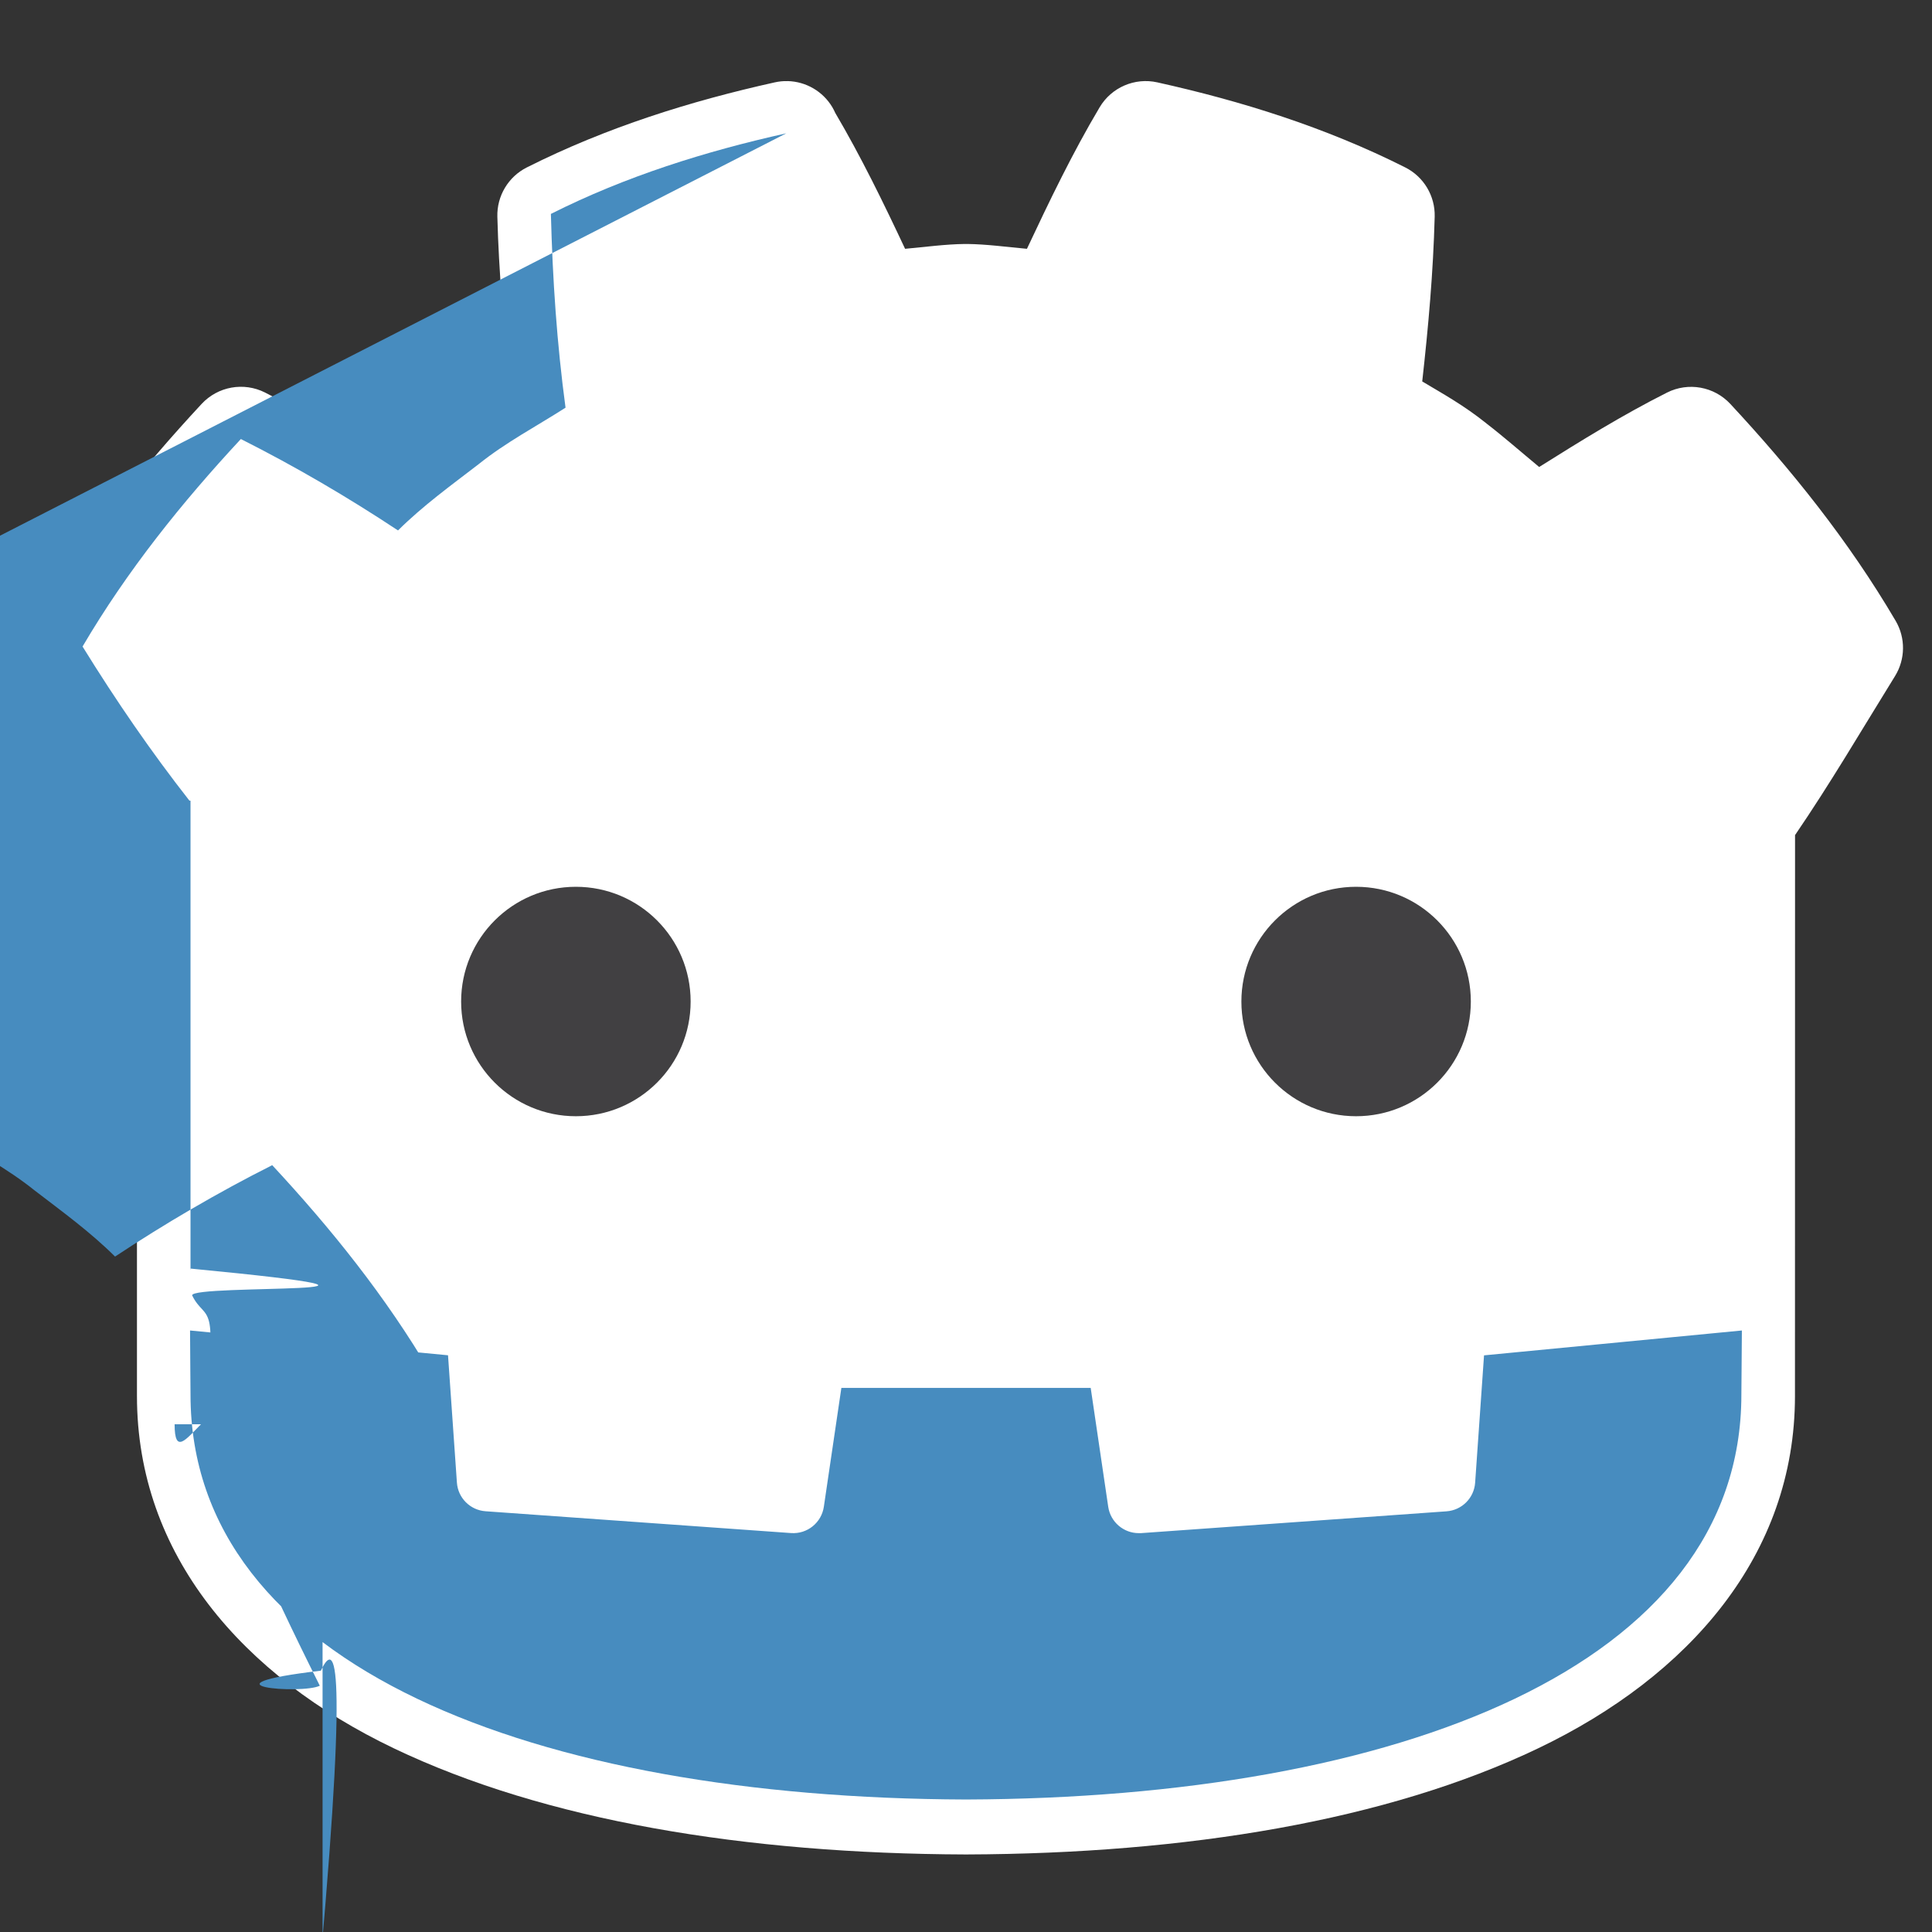 <svg viewBox="0 0 100 100" xmlns="http://www.w3.org/2000/svg"><rect x="0" y="0" width="100" height="100" fill="#333333" stroke="none"/><g transform="translate(0 -1022.5)"><path d="m0 0s-.325 1.994-.515 1.976l-36.182-3.491c-2.879-.278-5.115-2.574-5.317-5.459l-.994-14.247L-71-23.218l-1.904 12.912c-.424 2.872-2.932 5.037-5.835 5.037h-38.188c-2.902.0-5.41-2.165-5.834-5.037l-1.905-12.912-27.992 1.997-.994 14.247c-.202 2.886-2.438 5.182-5.317 5.46l-36.2 3.49c-.187.018-.324-1.978-.511-1.978l-.049-7.83 30.658-4.944 1.004-14.374c.203-2.91 2.551-5.263 5.463-5.472l38.551-2.75c.146-.01.29-.016.434-.016 2.897.0 5.401 2.166 5.825 5.038l1.959 13.286h28.005l1.959-13.286c.423-2.871 2.93-5.037 5.831-5.037.142.0.284.005.423.015l38.556 2.75c2.911.209 5.26 2.562 5.463 5.472l1.003 14.374 30.645 4.966z" fill="#fff" stroke-width=".32" transform="matrix(.41 0 0 -.41 90.133 1088.2)"/><path d="m40.764 1026.7c-.224-.01-.447.016-.666.064-4.332.963-8.688 2.317-12.83 4.402-.959.483-1.553 1.476-1.525 2.549.075 2.887.327 5.695.645 8.529-1.078.645-2.154 1.232-3.342 2.186-.846.649-1.788 1.473-2.711 2.236-2.149-1.349-4.32-2.692-6.619-3.85-1.103-.555-2.439-.315-3.279.59-3.127 3.365-6.098 7.046-8.553 11.223-.521.887-.508 1.989.033 2.863 1.623 2.626 3.352 5.079 5.172 7.459v29.805c0 8.223 5.472 14.496 13.299 18.238 7.827 3.743 18.185 5.452 29.576 5.492h.074c11.391-.04 21.749-1.749 29.574-5.492s13.295-10.016 13.295-18.238l.004-29.031c1.849-2.712 3.382-5.334 5.174-8.23.54-.874.553-1.975.033-2.861-2.454-4.177-5.428-7.86-8.555-11.225-.84-.904-2.175-1.144-3.277-.59-2.299 1.157-4.47 2.502-6.619 3.852-.922-.763-1.863-1.588-2.711-2.238-.003.0-.006.0-.01-.01-1.185-.951-2.258-1.537-3.332-2.18.317-2.834.569-5.643.645-8.529.028-1.073-.566-2.066-1.525-2.549-4.142-2.085-8.498-3.439-12.832-4.402-1.169-.26-2.372.26-2.984 1.289-1.401 2.354-2.602 4.855-3.764 7.326-1.035-.094-2.086-.238-3.088-.25-.011-1e-4-.022-1e-4-.033.0h-.061c-.011-1e-4-.022-1e-4-.033.0-1.004.012-2.056.156-3.092.25-1.115-2.373-2.277-4.764-3.615-7.035-.044-.101-.095-.198-.15-.293-.488-.82-1.363-1.331-2.316-1.353z" fill="#fff"/><path d="m40.699 1029.4c-4.178.929-8.31 2.222-12.185 4.172.089 3.421.31 6.699.758 10.029-1.505.964-3.086 1.792-4.492 2.92-1.428 1.099-2.886 2.15-4.179 3.434-2.583-1.709-5.317-3.314-8.134-4.731-3.036 3.267-5.875 6.794-8.194 10.74 1.745 2.822 3.566 5.468 5.533 7.978h.055v24.22c.044 4e-4.089.0.132.01l14.848 1.432c.778.075 1.387.701 1.442 1.48l.458 6.554 12.952.924.892-6.049c.116-.784.788-1.366 1.582-1.366h15.665c.793.0 1.466.581 1.581 1.366l.892 6.049 12.953-.924.458-6.554c.055-.779.664-1.405 1.442-1.48l14.842-1.432c.044.0.088-.01.132-.01v-1.933h.006v-22.285h.055c1.967-2.51 3.787-5.156 5.533-7.978-2.318-3.946-5.159-7.473-8.194-10.74-2.816 1.417-5.551 3.023-8.134 4.731-1.293-1.285-2.748-2.336-4.178-3.434-1.405-1.129-2.988-1.956-4.49-2.92.447-3.33.668-6.608.757-10.029-3.875-1.95-8.007-3.243-12.187-4.172-1.669 2.805-3.195 5.842-4.524 8.811-1.576-.263-3.159-.361-4.745-.38h-.031-.03c-1.588.019-3.17.117-4.747.38-1.328-2.969-2.853-6.006-4.525-8.811zm-30.862 61.966c.006 1.435.024 3.007.024 3.32.0 14.101 17.888 20.878 40.112 20.956h.054c22.224-.078 40.106-6.855 40.106-20.956.0-.319.019-1.884.026-3.32l-13.346 1.287-.46 6.59c-.055.794-.687 1.426-1.481 1.483l-15.816 1.129h-.115c-.786.0-1.464-.577-1.58-1.366l-.907-6.151h-12.905l-.907 6.151c-.122.828-.862 1.423-1.696 1.362l-15.816-1.129c-.794-.057-1.426-.689-1.481-1.483l-.46-6.59z" fill="#478cbf"/><g fill="#fff" stroke-width=".32"><path d="m0 0c0-12.052-9.765-21.815-21.813-21.815-12.042.0-21.81 9.763-21.81 21.815.0 12.044 9.768 21.802 21.81 21.802C-9.765 21.802.0 12.044.0.0" transform="matrix(.41 0 0 -.41 37.9 1073.8)"/><path d="m0 0c-3.878.0-7.021 2.858-7.021 6.381v20.081c0 3.52 3.143 6.381 7.021 6.381s7.028-2.861 7.028-6.381V6.381c0-3.523-3.15-6.381-7.028-6.381" transform="matrix(.41 0 0 -.41 50 1083.6)"/><path d="m0 0c0-12.052 9.765-21.815 21.815-21.815 12.041.0 21.808 9.763 21.808 21.815.0 12.044-9.767 21.802-21.808 21.802-12.05.0-21.815-9.758-21.815-21.802" transform="matrix(.41 0 0 -.41 62.101 1073.8)"/></g><path d="m29.807 1068.4c-3.28.0-5.939 2.66-5.939 5.939.0 3.279 2.659 5.937 5.939 5.937 3.282.0 5.94-2.658 5.94-5.937.0-3.279-2.658-5.939-5.94-5.939zm40.383.0c-3.279.0-5.936 2.66-5.936 5.939.0 3.279 2.657 5.937 5.936 5.937 3.283.0 5.94-2.658 5.94-5.937.0-3.279-2.657-5.939-5.94-5.939z" fill="#414042"/></g></svg>